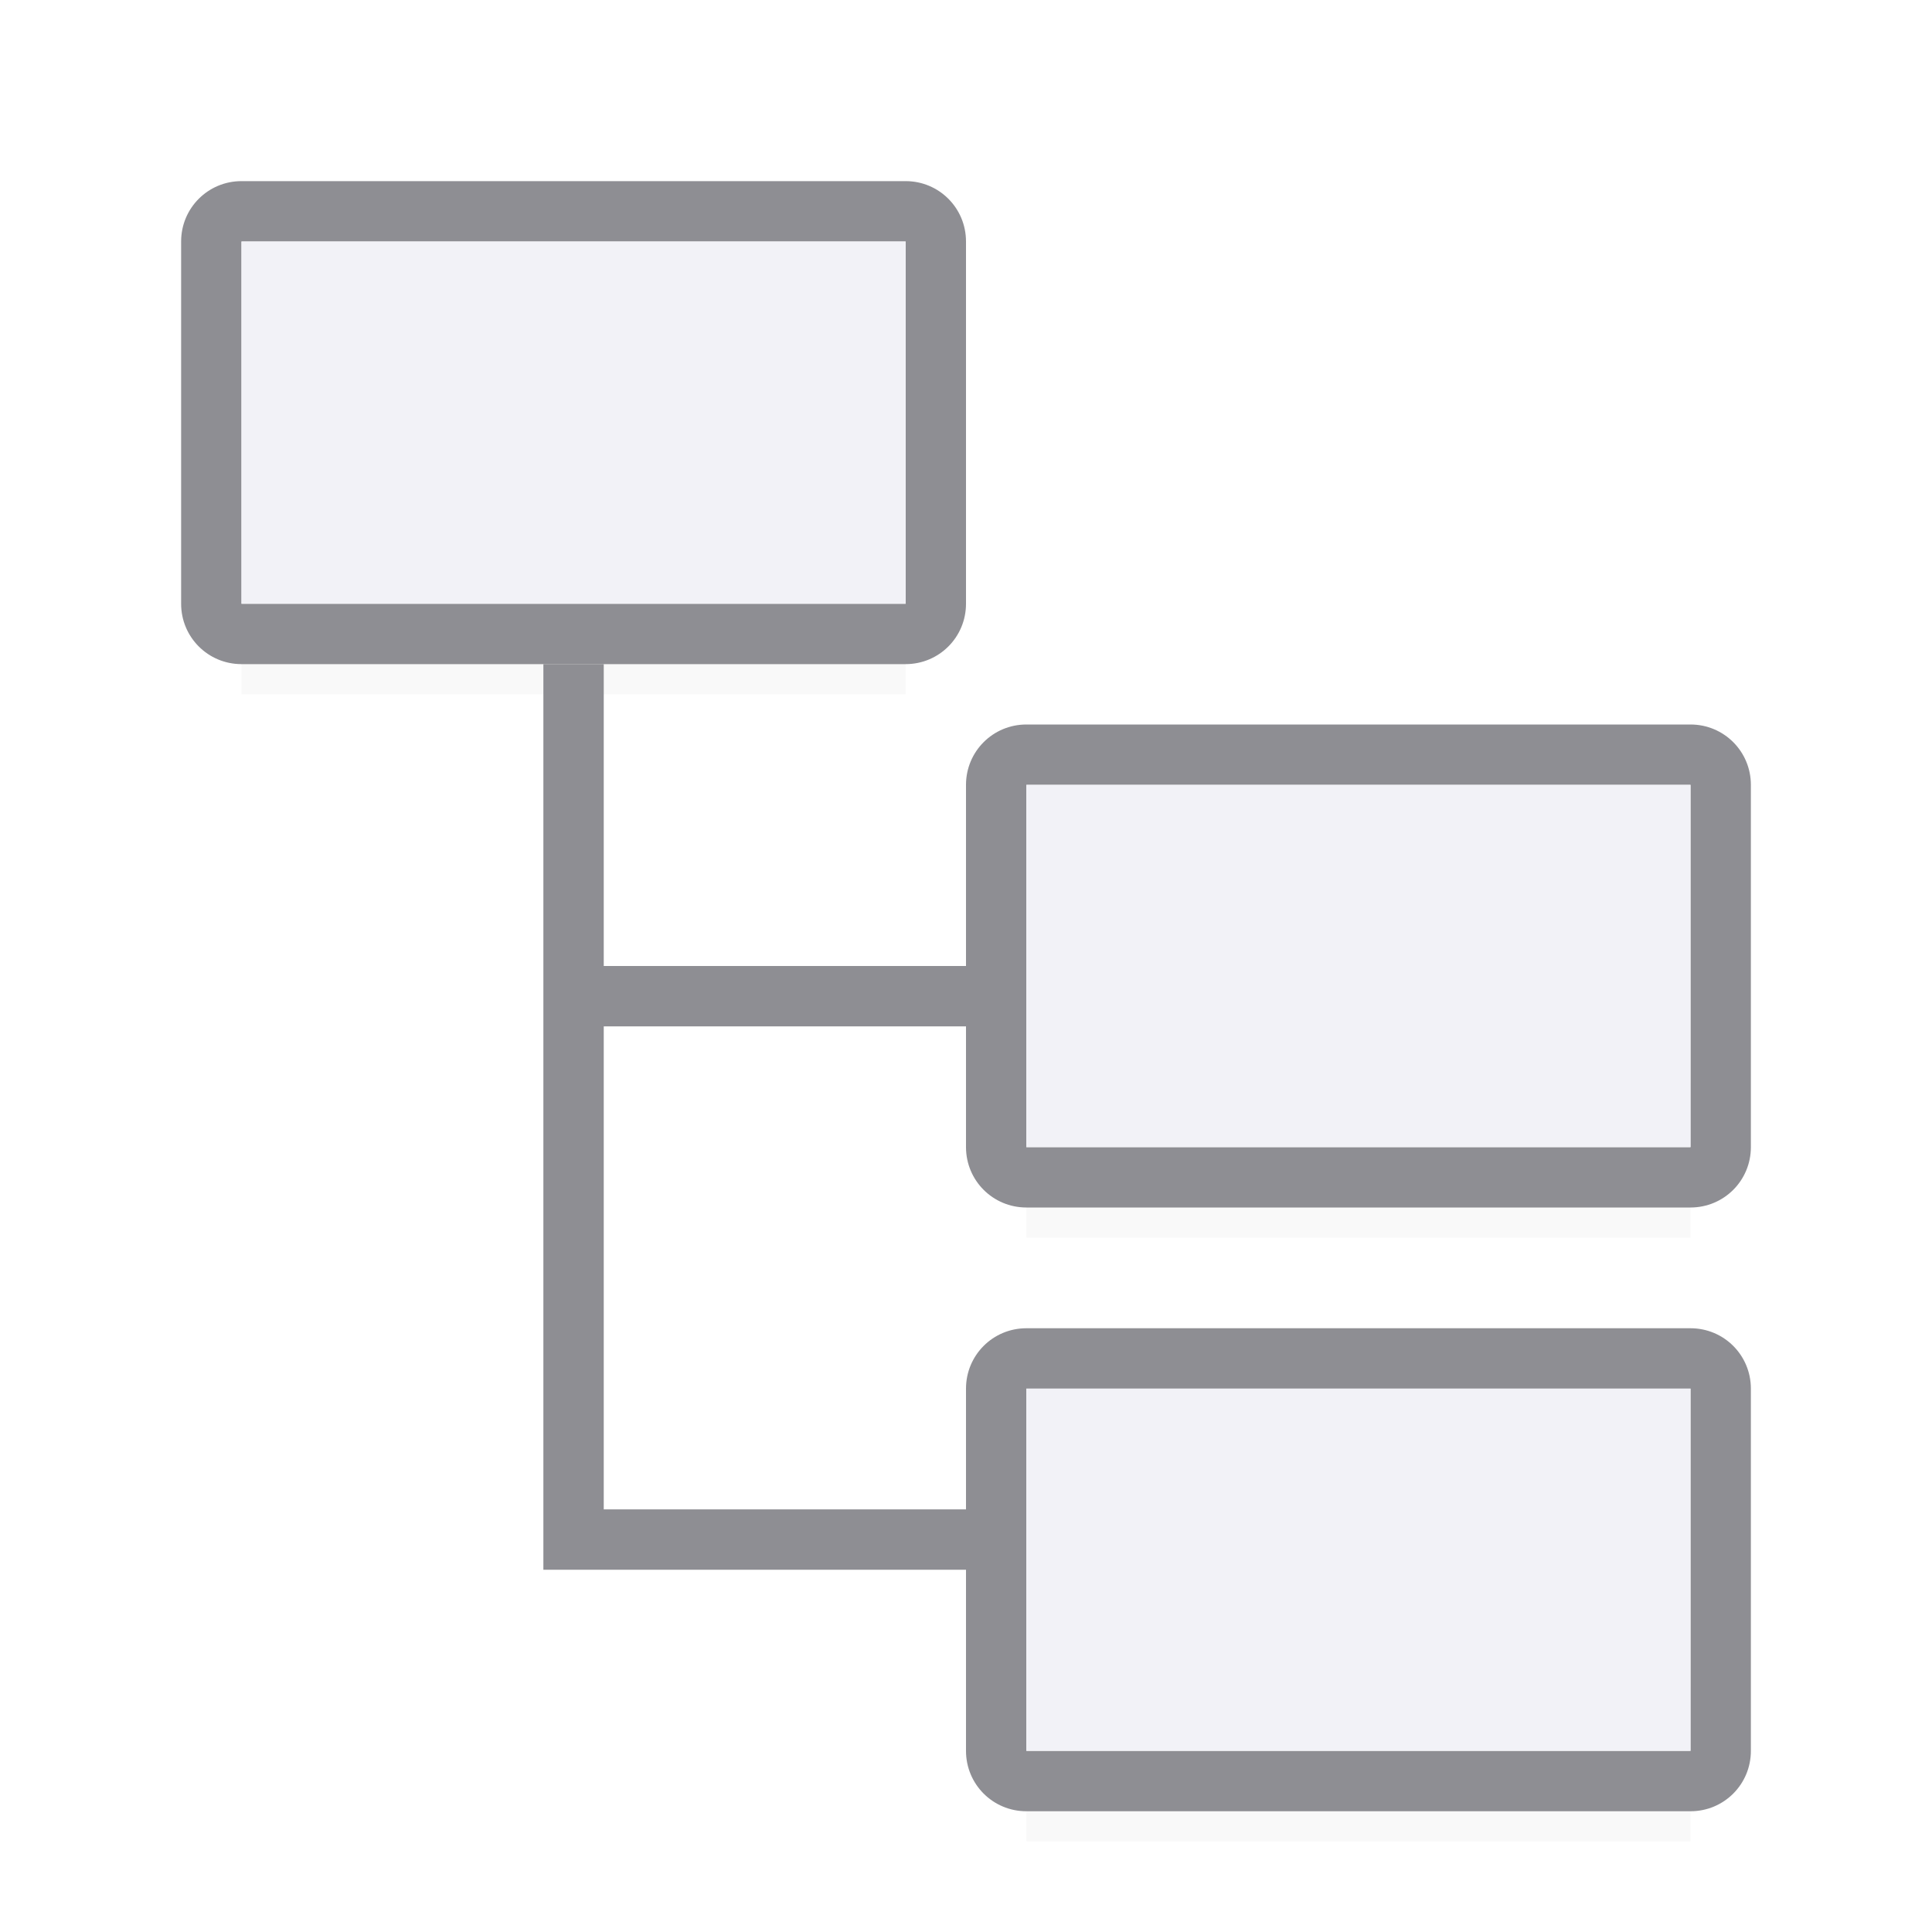 <svg viewBox="0 0 32 32" xmlns="http://www.w3.org/2000/svg" xmlns:xlink="http://www.w3.org/1999/xlink"><filter id="a" color-interpolation-filters="sRGB" height="1.686" width="1.16" x="-.08" y="-.343"><feGaussianBlur stdDeviation=".366"/></filter><g stroke-width="1.015"><path d="m4 8.941h11v2.559h-11z" filter="url(#a)" opacity=".15"/><path d="m17 17.941h11v2.559h-11z" filter="url(#a)" opacity=".15"/><path d="m17 27.941h11v2.559h-11z" filter="url(#a)" opacity=".15"/></g><g fill="#8e8e93"><path d="m4 3c-.554 0-1 .446-1 1v6c0 .554.446 1 1 1h11c.554 0 1-.446 1-1v-6c0-.554-.446-1-1-1zm0 1h11v6h-11z"/><path d="m17 12c-.554 0-1 .446-1 1v6c0 .554.446 1 1 1h11c.554 0 1-.446 1-1v-6c0-.554-.446-1-1-1zm0 1h11v6h-11z"/><path d="m17 22c-.554 0-1 .446-1 1v6c0 .554.446 1 1 1h11c.554 0 1-.446 1-1v-6c0-.554-.446-1-1-1zm0 1h11v6h-11z"/></g><g fill="#f2f2f7"><path d="m17 13h11v6h-11z"/><path d="m17 23h11v6h-11z"/><path d="m4 4h11v6h-11z"/></g><path d="m9 11v15h1 6v-1h-6v-8h6v-1h-6v-5z" fill="#8e8e93"/></svg>